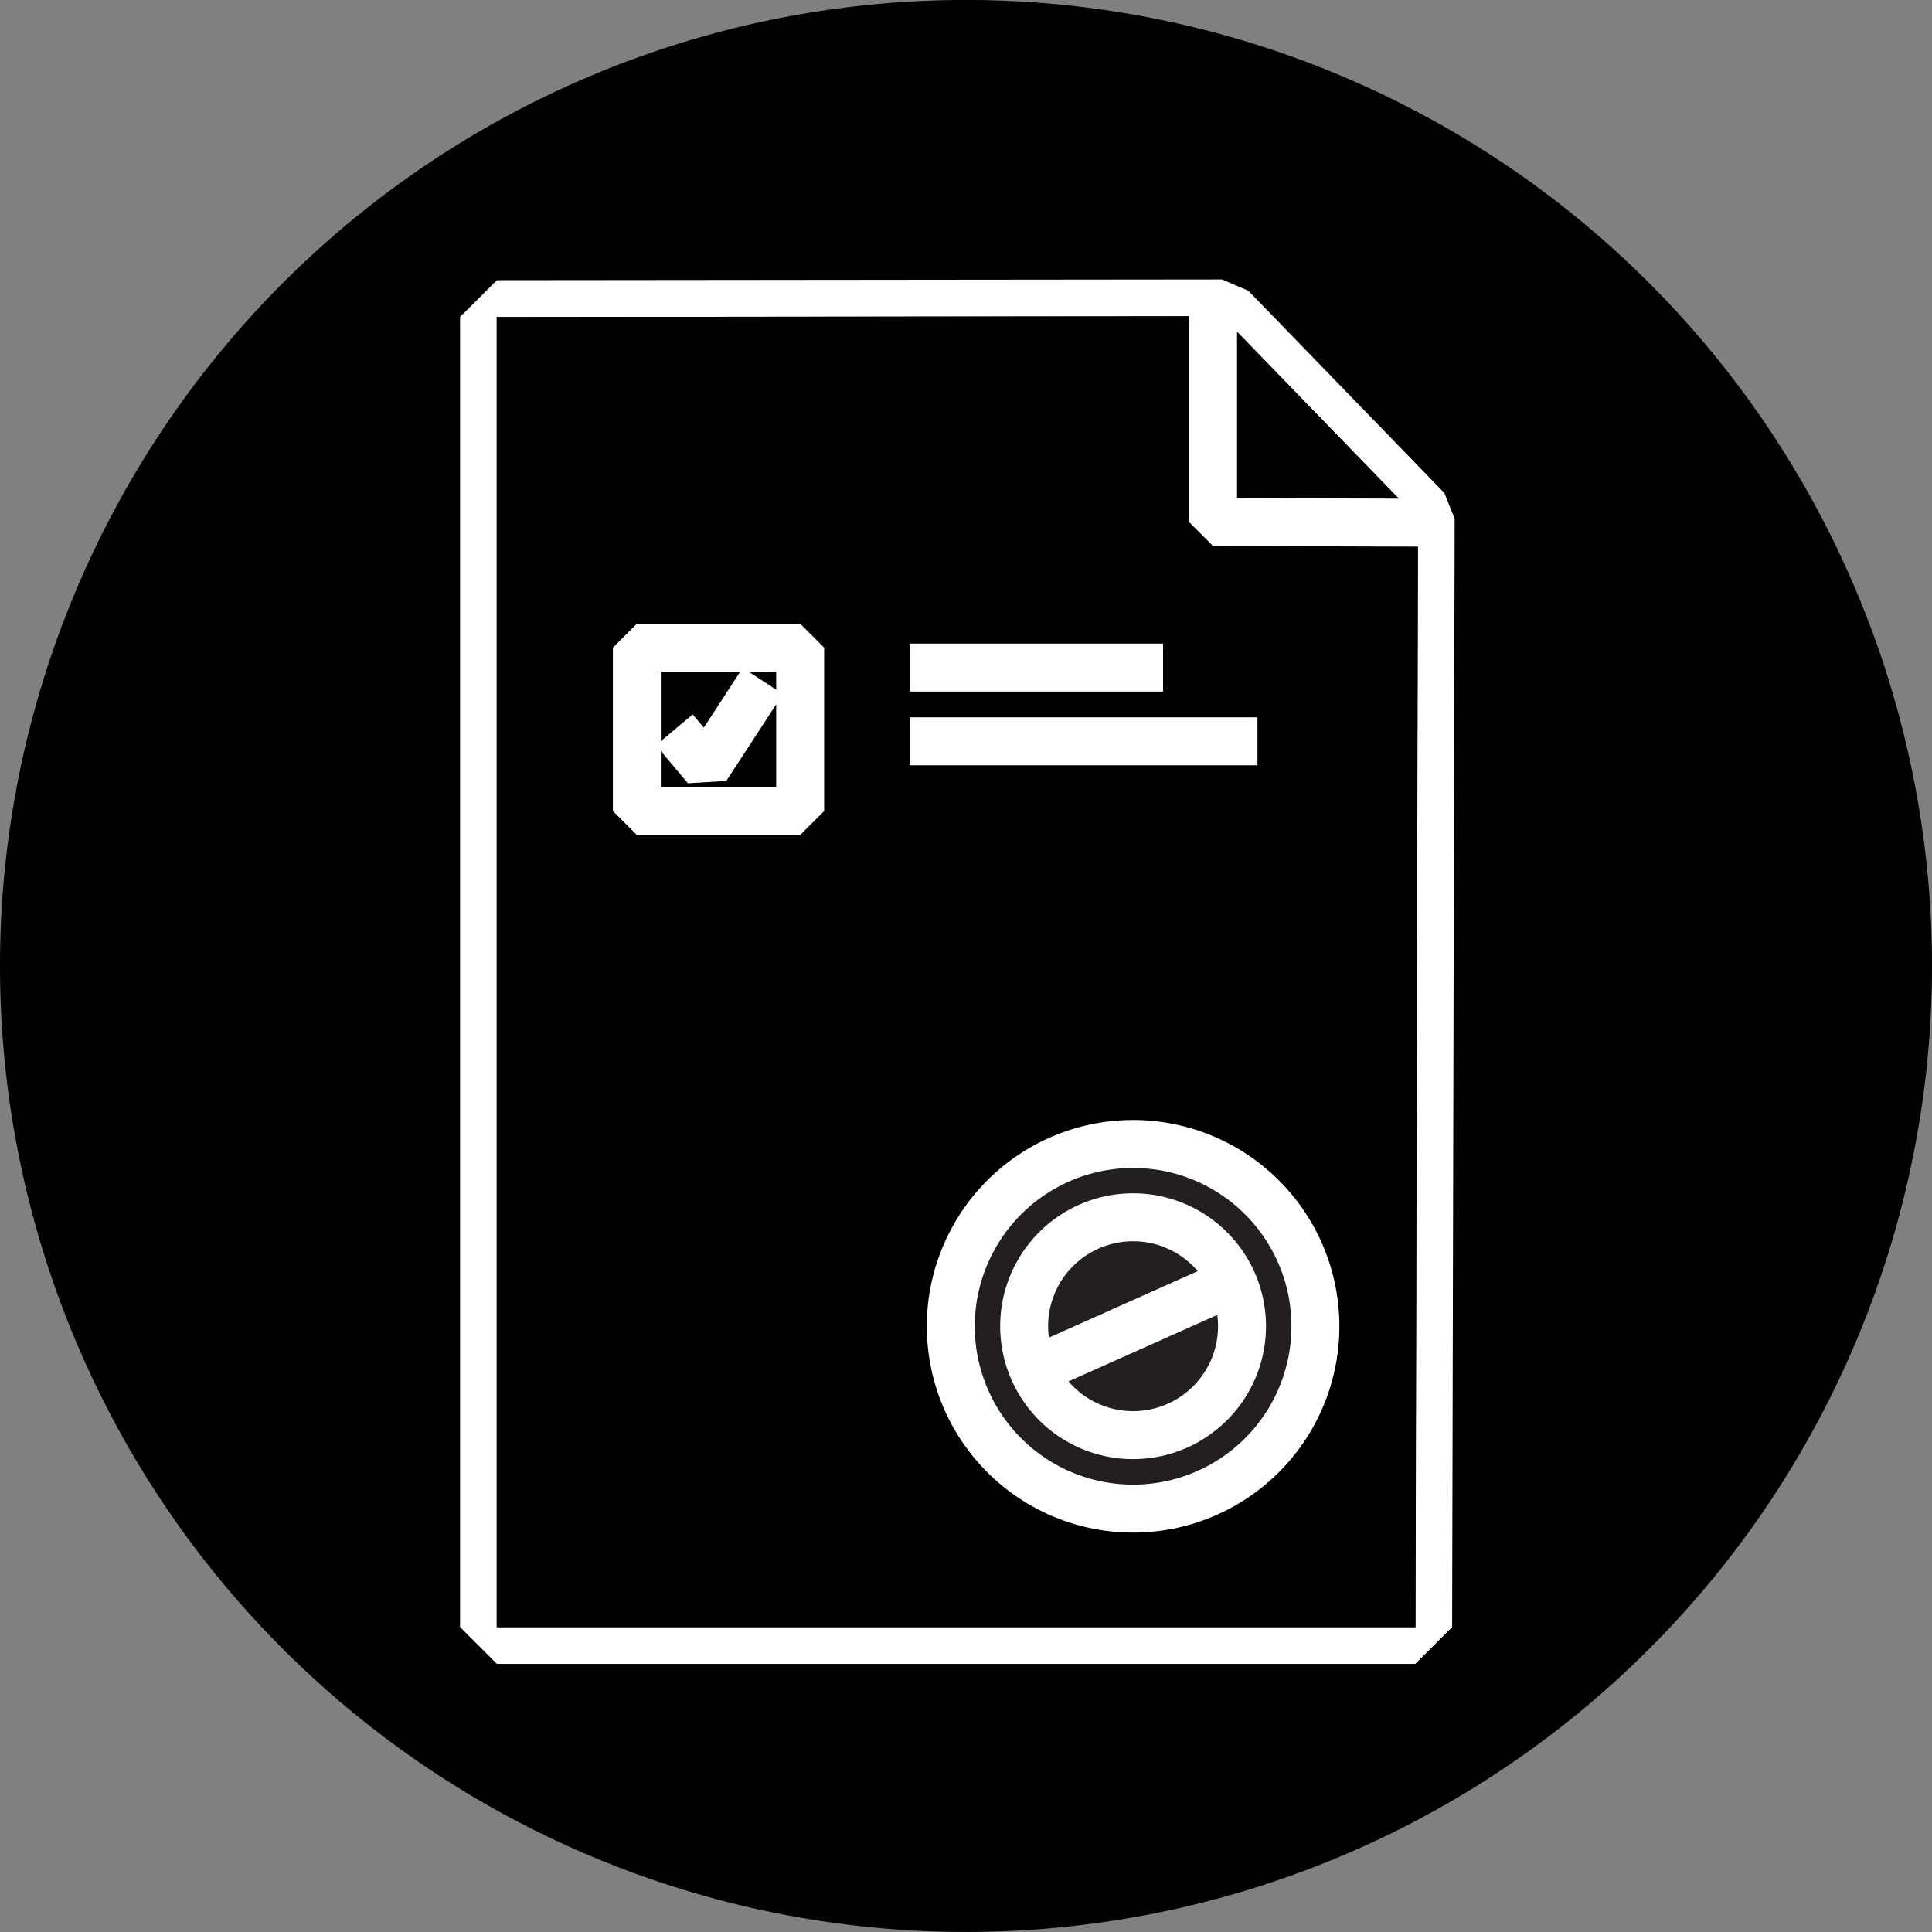 <svg xmlns="http://www.w3.org/2000/svg" xmlns:xlink="http://www.w3.org/1999/xlink" width="52.5" height="52.5" viewBox="0 0 52.5 52.5">
  <rect x="0" y="0" width="52.5" height="52.5" fill="#808080" stroke="none"/>
  <defs>
    <clipPath id="clip-path">
      <rect id="Rectangle_899" data-name="Rectangle 899" width="52.5" height="52.5" fill="none"/>
    </clipPath>
  </defs>
  <g id="Group_2007" data-name="Group 2007" transform="translate(-451.476 -3799.26)">
    <g id="Group_2001" data-name="Group 2001" transform="translate(451.476 3799.259)">
      <g id="Group_2000" data-name="Group 2000" transform="translate(0 0)" clip-path="url(#clip-path)">
        <path id="Path_1570" data-name="Path 1570" d="M52.5,26.25A26.25,26.25,0,1,1,26.25,0,26.25,26.25,0,0,1,52.5,26.25" transform="translate(0 0)"/>
        <path id="Path_1571" data-name="Path 1571" d="M37,10.9l5.325,5.493-.068,30.129H17.291v-35.6Zm0-1-19.706.02-1,1v35.6l1,1H42.252l1-1L43.321,16.4l-.282-.7-5.325-5.493Z" transform="translate(-3.792 -2.305)" fill="#fff"/>
        <path id="Path_1572" data-name="Path 1572" d="M42.555,46.826H17.594v-35.6L37.3,11.205,42.624,16.7Z" transform="translate(-4.095 -2.609)" fill-rule="evenodd"/>
        <path id="Path_1573" data-name="Path 1573" d="M43.151,43.45a4.954,4.954,0,1,1-6.544-2.5,4.954,4.954,0,0,1,6.544,2.5" transform="translate(-7.838 -9.431)" fill="#231f20"/>
        <path id="Path_1574" data-name="Path 1574" d="M43.151,43.45a4.954,4.954,0,1,1-6.544-2.5A4.954,4.954,0,0,1,43.151,43.45Z" transform="translate(-7.838 -9.431)" fill="none" stroke="#fff" stroke-linejoin="bevel" stroke-width="1.303"/>
        <path id="Path_1575" data-name="Path 1575" d="M41.936,44.869a2.96,2.96,0,1,1-3.911-1.495,2.961,2.961,0,0,1,3.911,1.495" transform="translate(-8.443 -10.037)" fill="#231f20"/>
        <path id="Path_1576" data-name="Path 1576" d="M41.936,44.869a2.96,2.96,0,1,1-3.911-1.495A2.961,2.961,0,0,1,41.936,44.869Z" transform="translate(-8.443 -10.037)" fill="none" stroke="#fff" stroke-linejoin="bevel" stroke-width="1.303"/>
        <line id="Line_2439" data-name="Line 2439" y1="2.416" x2="5.405" transform="translate(28.088 34.833)" fill="#231f20"/>
        <line id="Line_2440" data-name="Line 2440" y1="2.416" x2="5.405" transform="translate(28.088 34.833)" fill="none" stroke="#fff" stroke-linejoin="bevel" stroke-width="1.303"/>
        <path id="Path_1577" data-name="Path 1577" d="M42.965,10.8V16.7L49,16.718" transform="translate(-10.001 -2.513)" fill="none" stroke="#fff" stroke-linejoin="bevel" stroke-width="1.303"/>
        <rect id="Rectangle_898" data-name="Rectangle 898" width="4.438" height="4.438" transform="translate(17.306 17.601)" fill="none" stroke="#fff" stroke-linejoin="bevel" stroke-width="1.303"/>
        <path id="Path_1578" data-name="Path 1578" d="M23.883,25.448l.867,1.033,1.538-2.361" transform="translate(-5.559 -5.615)" fill="none" stroke="#fff" stroke-linejoin="bevel" stroke-width="1.303"/>
        <line id="Line_2441" data-name="Line 2441" x2="6.883" transform="translate(24.722 18.142)" fill="none" stroke="#fff" stroke-linejoin="bevel" stroke-width="1.303"/>
        <line id="Line_2442" data-name="Line 2442" x2="9.448" transform="translate(24.722 20.145)" fill="none" stroke="#fff" stroke-linejoin="bevel" stroke-width="1.303"/>
      </g>
    </g>
  </g>
</svg>
